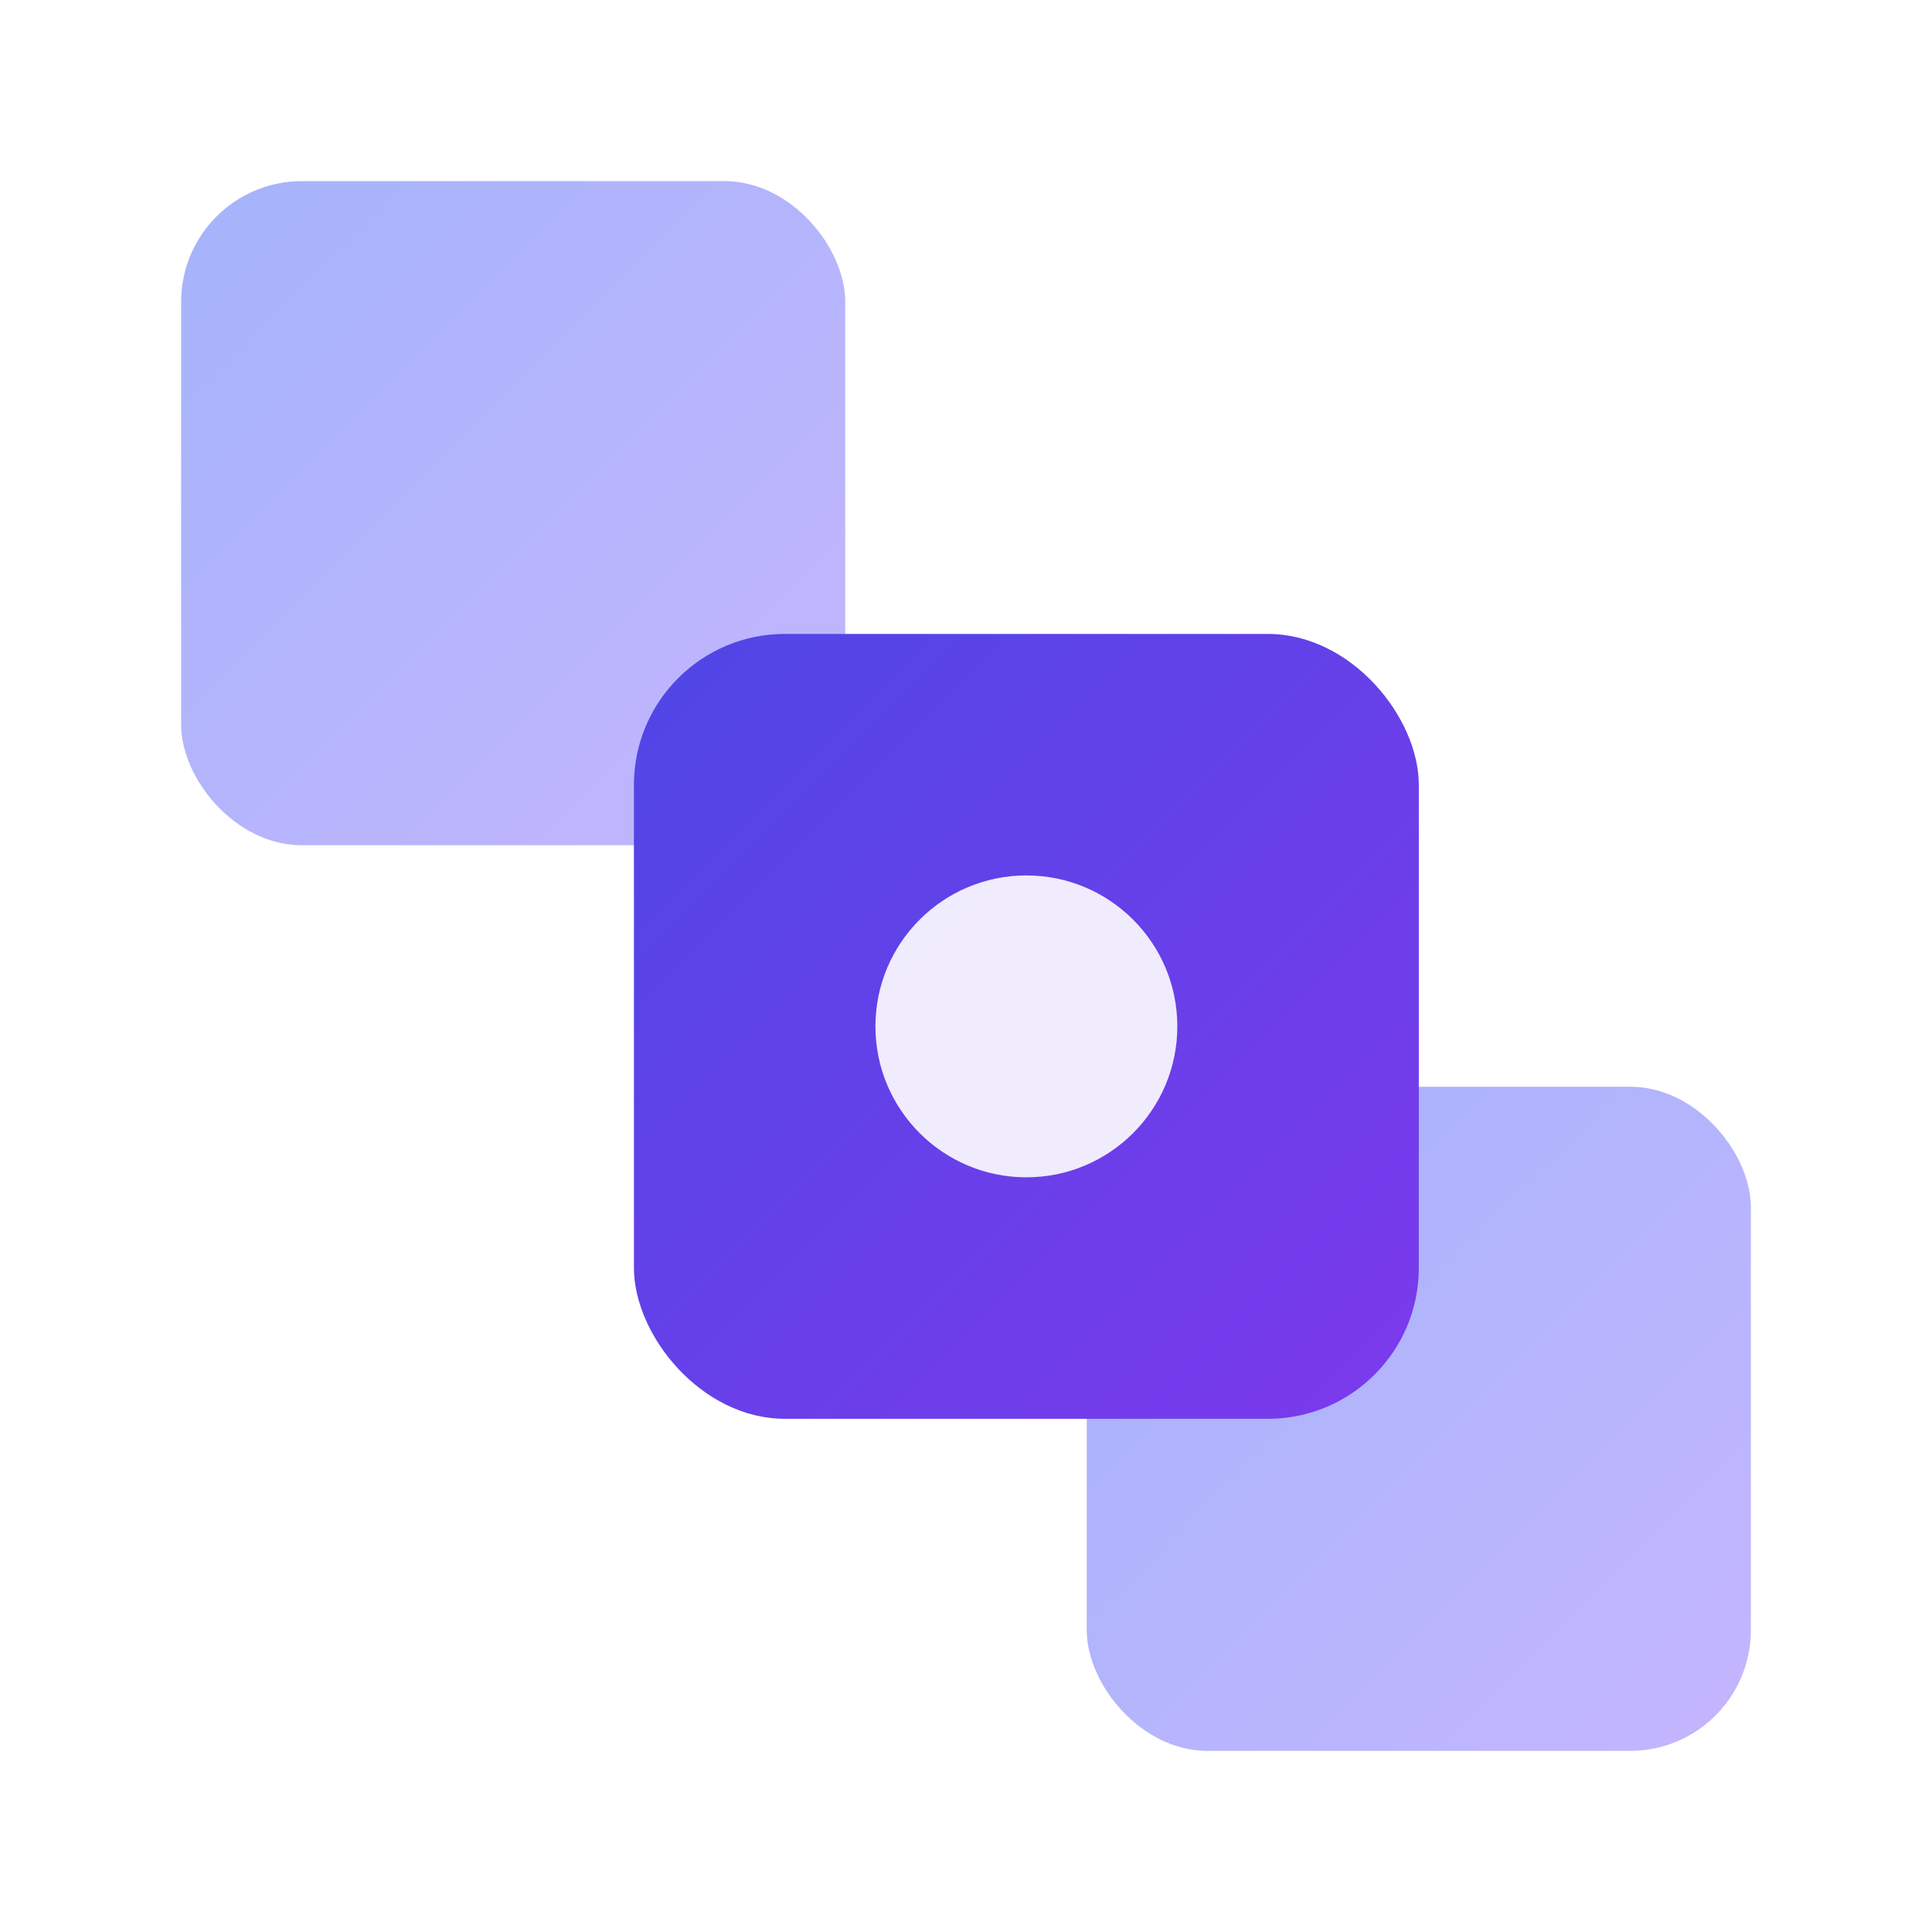 <svg xmlns="http://www.w3.org/2000/svg" viewBox="0 0 32 32" width="32" height="32">
  <!-- 
    Professional SVG Favicon for "Block Cipher Operation Modes"
    Author: Gemini
    Version: 1.0
    Description: A simplified favicon visualizing the concept of chaining and encrypting data blocks.
  -->
  <defs>
    <!-- Professional Color Palette from Logo -->
    <linearGradient id="bcMainGradient" x1="0%" y1="0%" x2="100%" y2="100%">
      <stop offset="0%" style="stop-color:#4F46E5;" />
      <stop offset="100%" style="stop-color:#7C3AED;" />
    </linearGradient>
    <linearGradient id="bcAccentGradient" x1="0%" y1="0%" x2="100%" y2="100%">
      <stop offset="0%" style="stop-color:#A5B4FC;" />
      <stop offset="100%" style="stop-color:#C4B5FD;" />
    </linearGradient>

    <!-- Refined Shadow Filter for Favicon Scale -->
    <filter id="bcFaviconShadow" x="-50%" y="-50%" width="200%" height="200%">
      <feDropShadow dx="0" dy="1" stdDeviation="1" flood-color="#4338CA" flood-opacity="0.2"/>
    </filter>
  </defs>

  <!-- Icon Group: Simplified Chained Blocks -->
  <g transform="translate(3, 3)" filter="url(#bcFaviconShadow)">
    <!-- Input Block -->
    <rect x="0" y="0" width="11" height="11" rx="2" fill="url(#bcAccentGradient)" />
    
    <!-- Output Block -->
    <rect x="15" y="15" width="11" height="11" rx="2" fill="url(#bcAccentGradient)" />

    <!-- Central Cipher Block -->
    <rect x="7.5" y="7.5" width="13" height="13" rx="2.5" fill="url(#bcMainGradient)" />
    
    <!-- Cipher Symbol -->
    <circle cx="14" cy="14" r="2.5" fill="#FFFFFF" opacity="0.9"/>
  </g>
</svg>
